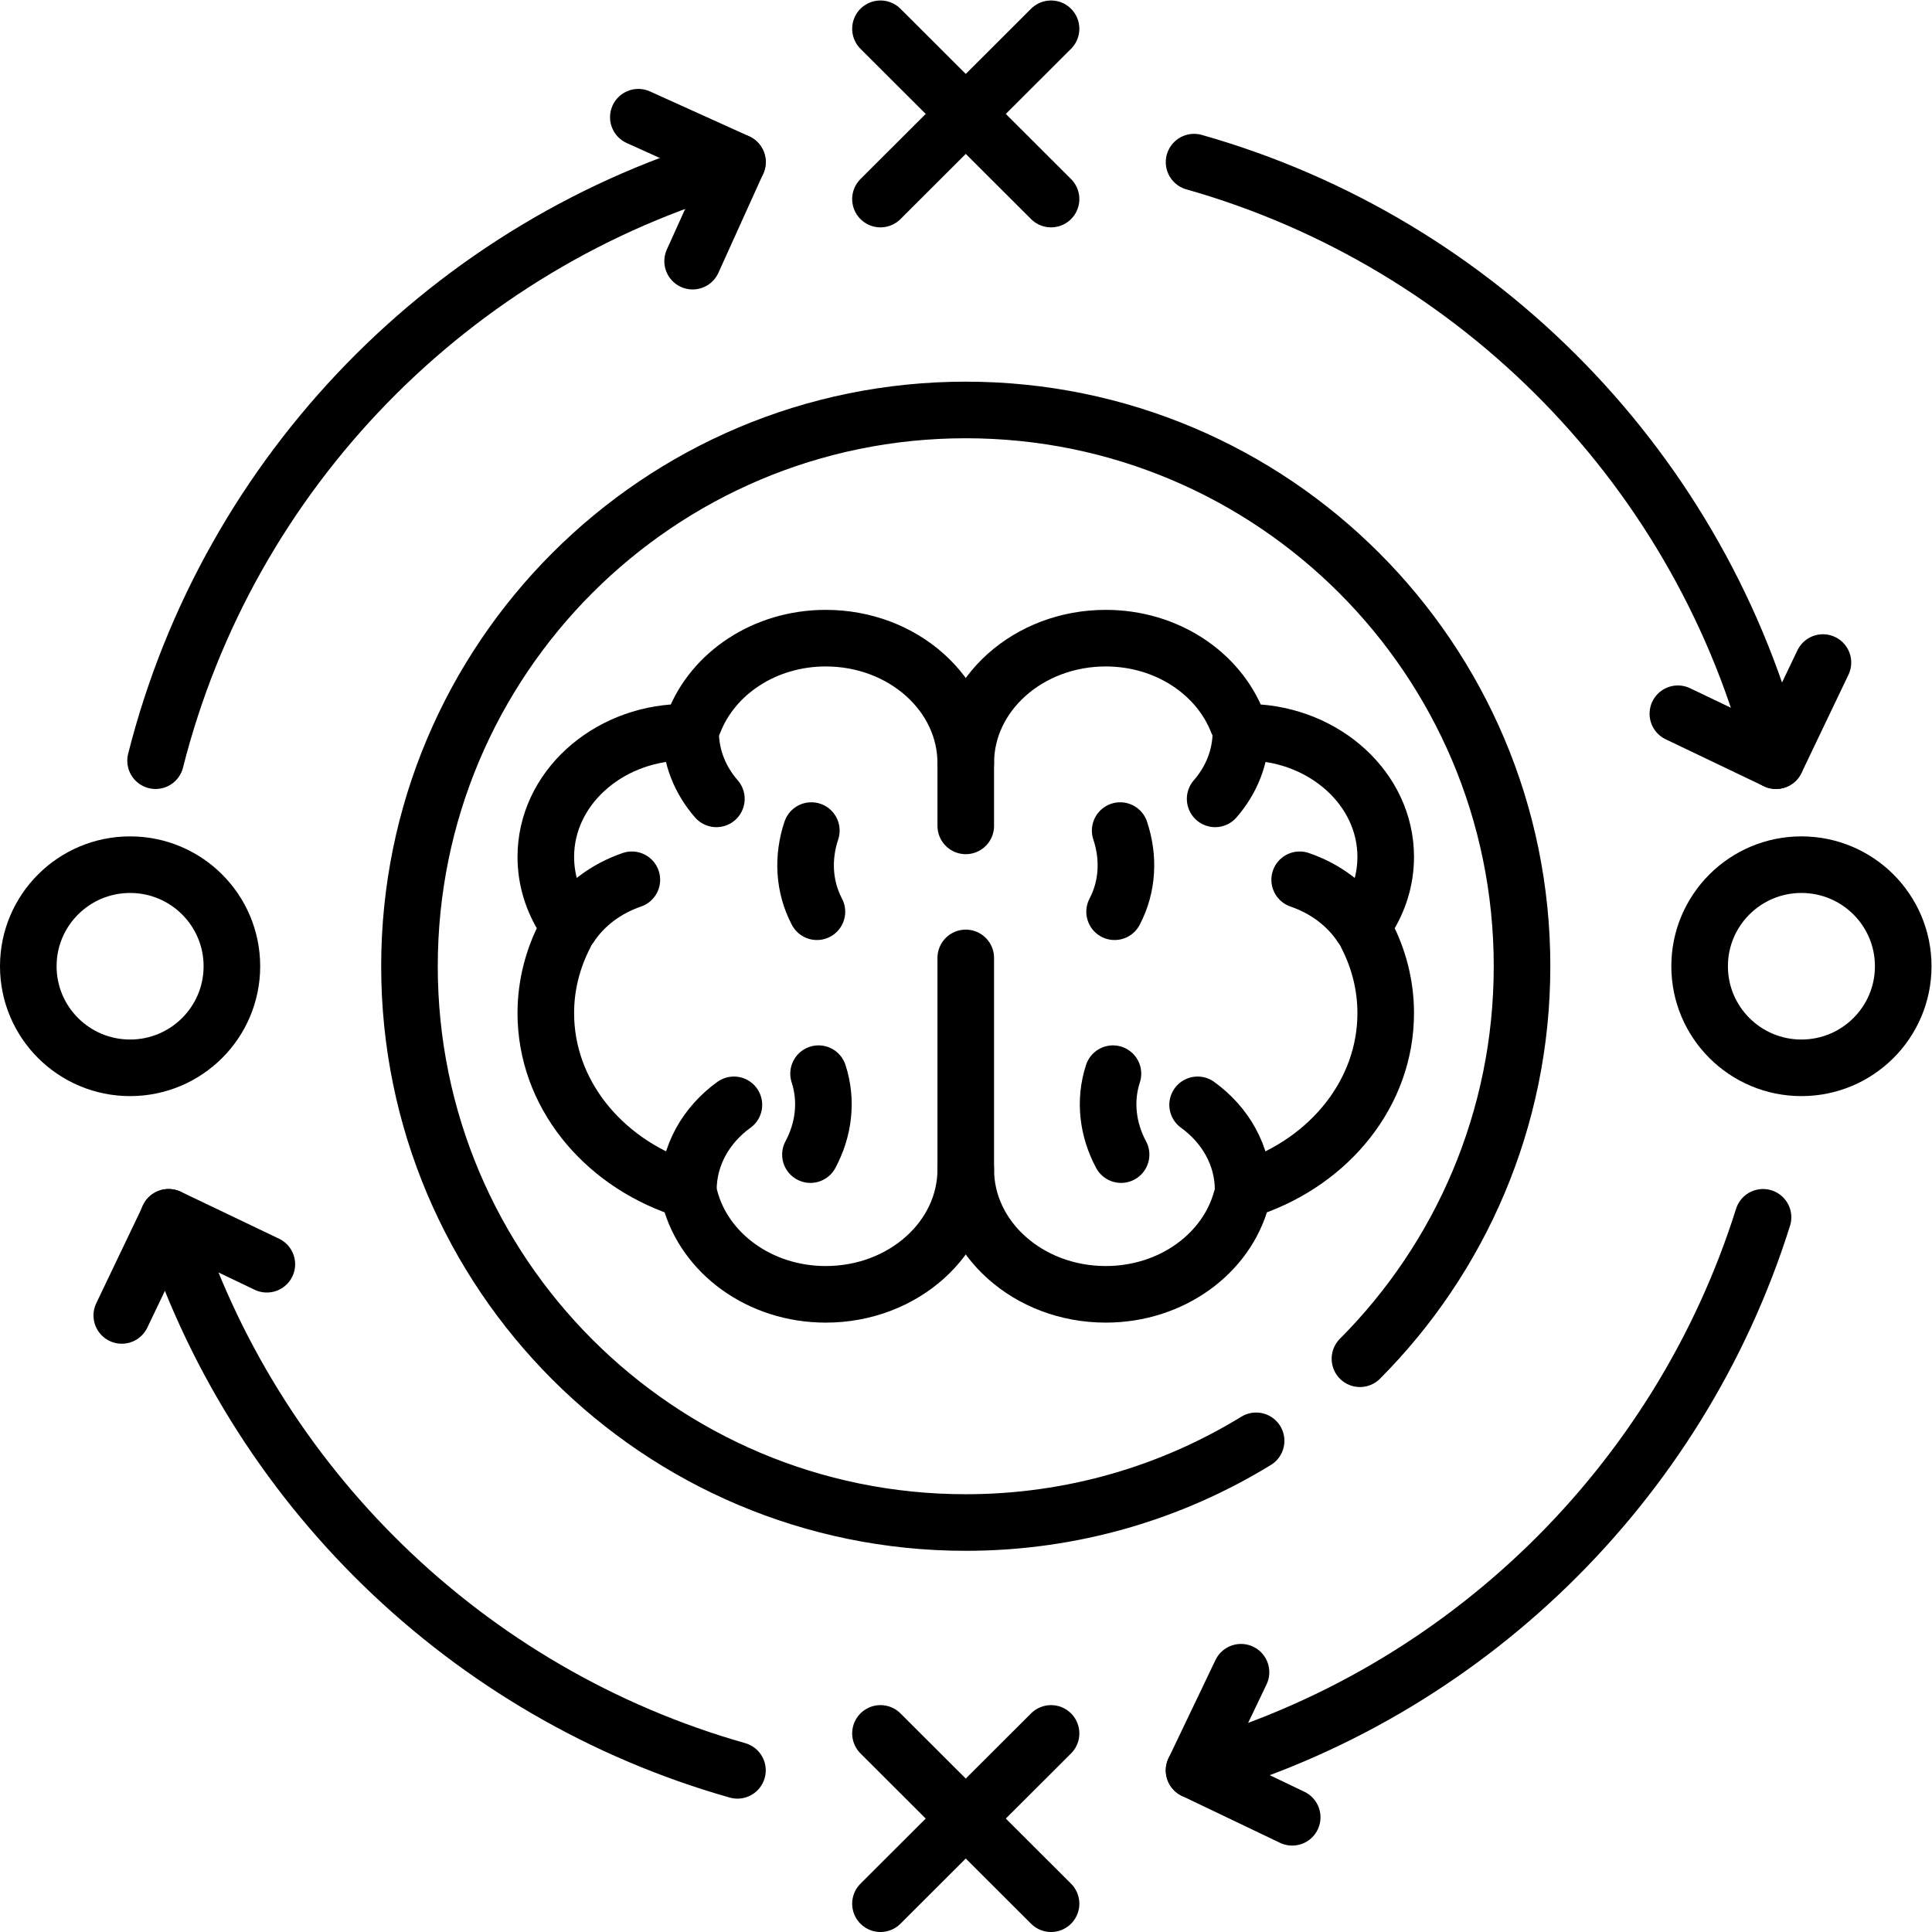 <?xml version="1.0" encoding="UTF-8" standalone="no"?> <svg xmlns="http://www.w3.org/2000/svg" xmlns:svg="http://www.w3.org/2000/svg" version="1.1" id="svg2679" xml:space="preserve" width="682.667" height="682.667" viewBox="0 0 682.667 682.667"><defs id="defs2683"><clipPath id="clipPath2693"><path d="M 0,512 H 512 V 0 H 0 Z" id="path2691"></path></clipPath></defs><g id="g2685" transform="matrix(1.333,0,0,-1.333,0,682.667)"><g id="g2687"><g id="g2689" clip-path="url(#clipPath2693)"><g id="g2695" transform="translate(316.52,42.85)"><path d="M 0,0 C 71.66,20.31 128.55,75.79 150.82,146.6" style="fill:none;stroke:#000000;stroke-width:15;stroke-linecap:round;stroke-linejoin:round;stroke-miterlimit:10;stroke-dasharray:none;stroke-opacity:1" id="path2697"></path></g><g id="g2699" transform="translate(44.66,189.45)"><path d="M 0,0 C 22.27,-70.81 79.16,-126.29 150.82,-146.6" style="fill:none;stroke:#000000;stroke-width:15;stroke-linecap:round;stroke-linejoin:round;stroke-miterlimit:10;stroke-dasharray:none;stroke-opacity:1" id="path2701"></path></g><g id="g2703" transform="translate(41.24,310.49)"><path d="M 0,0 C 19.35,76.54 78.55,137.21 154.24,158.66" style="fill:none;stroke:#000000;stroke-width:15;stroke-linecap:round;stroke-linejoin:round;stroke-miterlimit:10;stroke-dasharray:none;stroke-opacity:1" id="path2705"></path></g><g id="g2707" transform="translate(316.52,469.15)"><path d="M 0,0 C 75.69,-21.45 134.89,-82.12 154.24,-158.66" style="fill:none;stroke:#000000;stroke-width:15;stroke-linecap:round;stroke-linejoin:round;stroke-miterlimit:10;stroke-dasharray:none;stroke-opacity:1" id="path2709"></path></g><g id="g2711" transform="translate(332.967,130.199)"><path d="m 0,0 c -22.404,-13.736 -48.761,-21.656 -76.967,-21.656 -81.438,0 -147.457,66.019 -147.457,147.457 0,81.438 66.019,147.457 147.457,147.457 81.438,0 147.457,-66.019 147.457,-147.457 0,-40.605 -16.412,-77.377 -42.965,-104.043" style="fill:none;stroke:#000000;stroke-width:15;stroke-linecap:round;stroke-linejoin:round;stroke-miterlimit:10;stroke-dasharray:none;stroke-opacity:1" id="path2713"></path></g><g id="g2715" transform="translate(256,293.207)"><path d="m 0,0 v 16.63 c 0,18.297 16.613,33.13 37.106,33.13 16.236,0 29.929,-9.351 34.948,-22.324 0.594,-1.536 2.013,-2.58 3.659,-2.631 19.447,-0.609 35.605,-14.987 35.605,-33.023 0,-6.023 -1.803,-11.669 -4.95,-16.535 -0.785,-1.213 -0.88,-2.743 -0.213,-4.024 3.298,-6.343 5.163,-13.4 5.163,-20.854 0,-21.158 -14.83,-39.187 -35.699,-46.354 -1.241,-0.426 -2.174,-1.458 -2.511,-2.726 C 69.23,-113.3 54.632,-124.174 37.106,-124.174 16.613,-124.174 0,-109.341 0,-91.044 V -35" style="fill:none;stroke:#000000;stroke-width:15;stroke-linecap:round;stroke-linejoin:round;stroke-miterlimit:10;stroke-dasharray:none;stroke-opacity:1" id="path2717"></path></g><g id="g2719" transform="translate(329.524,196.71)"><path d="M 0,0 C 0,9.109 -4.706,17.237 -12.065,22.552" style="fill:none;stroke:#000000;stroke-width:15;stroke-linecap:round;stroke-linejoin:round;stroke-miterlimit:10;stroke-dasharray:none;stroke-opacity:1" id="path2721"></path></g><g id="g2723" transform="translate(295.017,227.523)"><path d="M 0,0 C -2.358,-7.25 -1.37,-14.866 2.155,-21.455" style="fill:none;stroke:#000000;stroke-width:15;stroke-linecap:round;stroke-linejoin:round;stroke-miterlimit:10;stroke-dasharray:none;stroke-opacity:1" id="path2725"></path></g><g id="g2727" transform="translate(295.453,270.45)"><path d="M 0,0 C 3.542,6.75 3.847,14.425 1.48,21.511" style="fill:none;stroke:#000000;stroke-width:15;stroke-linecap:round;stroke-linejoin:round;stroke-miterlimit:10;stroke-dasharray:none;stroke-opacity:1" id="path2729"></path></g><g id="g2731" transform="translate(328.937,318.16)"><path d="M 0,0 C 0,-6.706 -2.55,-12.88 -6.832,-17.792" style="fill:none;stroke:#000000;stroke-width:15;stroke-linecap:round;stroke-linejoin:round;stroke-miterlimit:10;stroke-dasharray:none;stroke-opacity:1" id="path2733"></path></g><g id="g2735" transform="translate(360.949,266.441)"><path d="M 0,0 C -3.809,5.856 -9.687,10.165 -16.439,12.478" style="fill:none;stroke:#000000;stroke-width:15;stroke-linecap:round;stroke-linejoin:round;stroke-miterlimit:10;stroke-dasharray:none;stroke-opacity:1" id="path2737"></path></g><g id="g2739" transform="translate(256,309.837)"><path d="m 0,0 c 0,18.297 -16.613,33.13 -37.106,33.13 -16.236,0 -29.929,-9.351 -34.948,-22.324 -0.594,-1.535 -2.013,-2.579 -3.659,-2.631 -19.447,-0.609 -35.605,-14.987 -35.605,-33.023 0,-6.023 1.803,-11.669 4.95,-16.535 0.785,-1.213 0.88,-2.743 0.213,-4.024 -3.298,-6.343 -5.163,-13.4 -5.163,-20.854 0,-21.158 14.83,-39.187 35.699,-46.354 1.241,-0.426 2.174,-1.458 2.511,-2.726 3.878,-14.589 18.476,-25.463 36.002,-25.463 20.493,0 37.106,14.833 37.106,33.13" style="fill:none;stroke:#000000;stroke-width:15;stroke-linecap:round;stroke-linejoin:round;stroke-miterlimit:10;stroke-dasharray:none;stroke-opacity:1" id="path2741"></path></g><g id="g2743" transform="translate(182.476,196.71)"><path d="M 0,0 C 0,9.109 4.706,17.237 12.065,22.552" style="fill:none;stroke:#000000;stroke-width:15;stroke-linecap:round;stroke-linejoin:round;stroke-miterlimit:10;stroke-dasharray:none;stroke-opacity:1" id="path2745"></path></g><g id="g2747" transform="translate(216.983,227.523)"><path d="M 0,0 C 2.358,-7.25 1.37,-14.866 -2.155,-21.455" style="fill:none;stroke:#000000;stroke-width:15;stroke-linecap:round;stroke-linejoin:round;stroke-miterlimit:10;stroke-dasharray:none;stroke-opacity:1" id="path2749"></path></g><g id="g2751" transform="translate(216.547,270.45)"><path d="M 0,0 C -3.542,6.75 -3.847,14.425 -1.48,21.511" style="fill:none;stroke:#000000;stroke-width:15;stroke-linecap:round;stroke-linejoin:round;stroke-miterlimit:10;stroke-dasharray:none;stroke-opacity:1" id="path2753"></path></g><g id="g2755" transform="translate(183.064,318.16)"><path d="M 0,0 C 0,-6.706 2.55,-12.88 6.832,-17.792" style="fill:none;stroke:#000000;stroke-width:15;stroke-linecap:round;stroke-linejoin:round;stroke-miterlimit:10;stroke-dasharray:none;stroke-opacity:1" id="path2757"></path></g><g id="g2759" transform="translate(151.051,266.441)"><path d="M 0,0 C 3.809,5.856 9.687,10.165 16.439,12.478" style="fill:none;stroke:#000000;stroke-width:15;stroke-linecap:round;stroke-linejoin:round;stroke-miterlimit:10;stroke-dasharray:none;stroke-opacity:1" id="path2761"></path></g><g id="g2763" transform="translate(61.47,256)"><path d="m 0,0 c 0,-14.871 -12.082,-26.925 -26.985,-26.925 -14.903,0 -26.985,12.054 -26.985,26.925 0,14.871 12.082,26.925 26.985,26.925 C -12.082,26.925 0,14.871 0,0 Z" style="fill:none;stroke:#000000;stroke-width:15;stroke-linecap:round;stroke-linejoin:round;stroke-miterlimit:10;stroke-dasharray:none;stroke-opacity:1" id="path2765"></path></g><g id="g2767" transform="translate(504.5,256)"><path d="m 0,0 c 0,-14.871 -12.082,-26.925 -26.985,-26.925 -14.903,0 -26.985,12.054 -26.985,26.925 0,14.871 12.082,26.925 26.985,26.925 C -12.082,26.925 0,14.871 0,0 Z" style="fill:none;stroke:#000000;stroke-width:15;stroke-linecap:round;stroke-linejoin:round;stroke-miterlimit:10;stroke-dasharray:none;stroke-opacity:1" id="path2769"></path></g><g id="g2771" transform="translate(278.609,52.64)"><path d="M 0,0 -45.218,-45.14" style="fill:none;stroke:#000000;stroke-width:15;stroke-linecap:round;stroke-linejoin:round;stroke-miterlimit:10;stroke-dasharray:none;stroke-opacity:1" id="path2773"></path></g><g id="g2775" transform="translate(233.391,52.64)"><path d="M 0,0 45.218,-45.14" style="fill:none;stroke:#000000;stroke-width:15;stroke-linecap:round;stroke-linejoin:round;stroke-miterlimit:10;stroke-dasharray:none;stroke-opacity:1" id="path2777"></path></g><g id="g2779" transform="translate(278.609,504.5)"><path d="M 0,0 -45.218,-45.14" style="fill:none;stroke:#000000;stroke-width:15;stroke-linecap:round;stroke-linejoin:round;stroke-miterlimit:10;stroke-dasharray:none;stroke-opacity:1" id="path2781"></path></g><g id="g2783" transform="translate(233.391,504.5)"><path d="M 0,0 45.218,-45.14" style="fill:none;stroke:#000000;stroke-width:15;stroke-linecap:round;stroke-linejoin:round;stroke-miterlimit:10;stroke-dasharray:none;stroke-opacity:1" id="path2785"></path></g><g id="g2787" transform="translate(169.208,481.057)"><path d="M 0,0 26.272,-11.883 14.389,-38.155" style="fill:none;stroke:#000000;stroke-width:15;stroke-linecap:round;stroke-linejoin:round;stroke-miterlimit:10;stroke-dasharray:none;stroke-opacity:1" id="path2789"></path></g><g id="g2791" transform="translate(444.764,322.93)"><path d="m 0,0 26.013,-12.44 12.44,26.012" style="fill:none;stroke:#000000;stroke-width:15;stroke-linecap:round;stroke-linejoin:round;stroke-miterlimit:10;stroke-dasharray:none;stroke-opacity:1" id="path2793"></path></g><g id="g2795" transform="translate(328.961,68.859)"><path d="m 0,0 -12.44,-26.013 26.012,-12.44" style="fill:none;stroke:#000000;stroke-width:15;stroke-linecap:round;stroke-linejoin:round;stroke-miterlimit:10;stroke-dasharray:none;stroke-opacity:1" id="path2797"></path></g><g id="g2799" transform="translate(70.735,177.01)"><path d="M 0,0 -26.012,12.44 -38.453,-13.572" style="fill:none;stroke:#000000;stroke-width:15;stroke-linecap:round;stroke-linejoin:round;stroke-miterlimit:10;stroke-dasharray:none;stroke-opacity:1" id="path2801"></path></g></g></g></g></svg> 